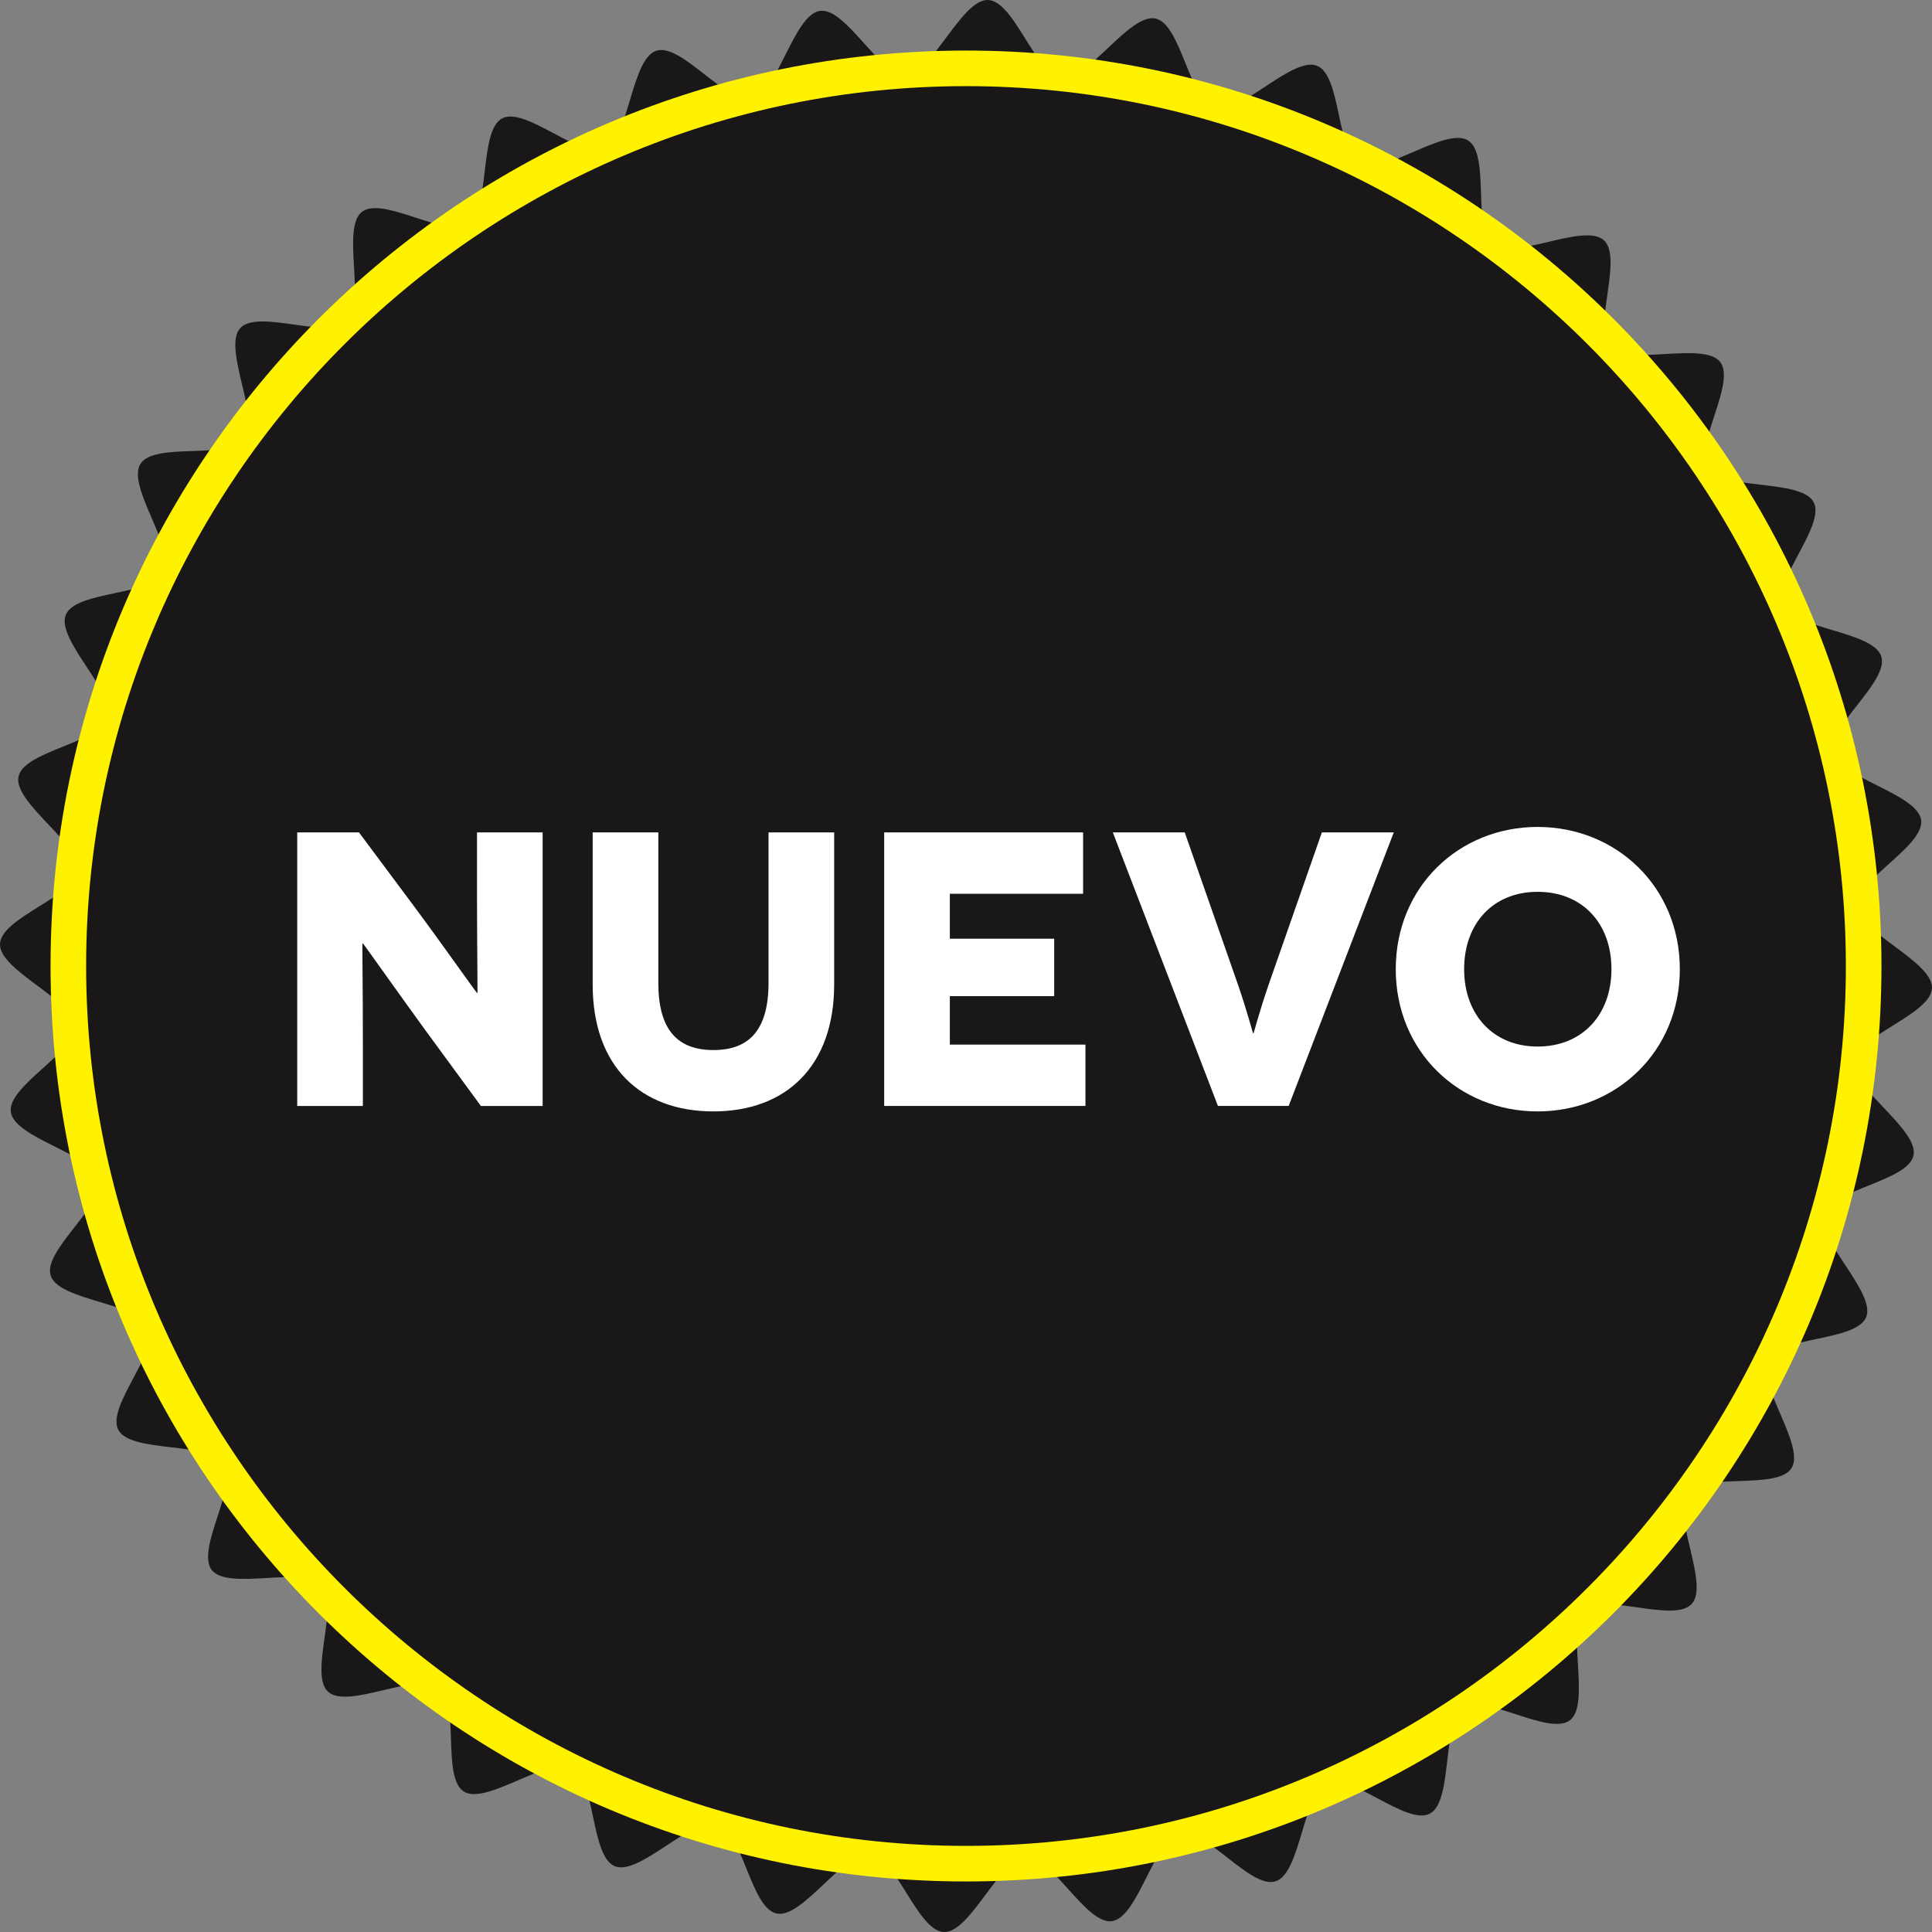 <!-- Generator: Adobe Illustrator 18.1.1, SVG Export Plug-In  -->
<svg version="1.1"
	 xmlns="http://www.w3.org/2000/svg" xmlns:xlink="http://www.w3.org/1999/xlink" xmlns:a="http://ns.adobe.com/AdobeSVGViewerExtensions/3.0/"
	 x="0px" y="0px" width="158.2px" height="158.202px" viewBox="0 0 158.2 158.202" enable-background="new 0 0 158.2 158.202"
	 xml:space="preserve">
<rect x="0" y="0" width="158.2" height="158.202" fill="#808080" stroke="none"/>
<defs>
</defs>
<g>
	<path fill-rule="evenodd" clip-rule="evenodd" fill="#1A1718" d="M86.944,6.377c2.154,0.245,5.533-5.295,7.658-4.863
		c2.123,0.432,2.771,6.717,4.85,7.331c2.079,0.614,6.37-4.254,8.387-3.46c2.018,0.793,1.564,7.096,3.504,8.061
		c1.94,0.967,7.011-3.084,8.859-1.95c1.85,1.131,0.308,7.258,2.051,8.547c1.744,1.288,7.44-1.819,9.066-0.382
		c1.626,1.435-0.958,7.2,0.535,8.773c1.493,1.573,7.643-0.499,8.993,1.196c1.35,1.697-2.194,6.927-0.996,8.734
		c1.198,1.808,7.612,0.836,8.647,2.741c1.037,1.904-3.363,6.44-2.498,8.427c0.866,1.988,7.352,2.145,8.042,4.201
		c0.689,2.056-4.429,5.757-3.923,7.865c0.507,2.109,6.868,3.39,7.189,5.533c0.321,2.144-5.363,4.902-5.229,7.067
		c0.134,2.164,6.176,4.529,6.119,6.696c-0.055,2.168-6.132,3.896-6.377,6.052c-0.244,2.153,5.295,5.533,4.866,7.657
		c-0.432,2.124-6.718,2.772-7.332,4.851c-0.615,2.079,4.253,6.369,3.46,8.386c-0.793,2.018-7.097,1.564-8.061,3.504
		c-0.967,1.941,3.083,7.011,1.951,8.86c-1.132,1.85-7.26,0.308-8.548,2.052c-1.289,1.743,1.819,7.439,0.383,9.065
		c-1.436,1.624-7.202-0.959-8.775,0.534c-1.57,1.494,0.5,7.643-1.196,8.993c-1.696,1.352-6.927-2.194-8.733-0.995
		c-1.808,1.198-0.835,7.613-2.74,8.648c-1.905,1.035-6.44-3.363-8.429-2.498c-1.987,0.867-2.143,7.352-4.2,8.04
		c-2.055,0.691-5.758-4.43-7.866-3.923c-2.108,0.508-3.39,6.869-5.533,7.19c-2.145,0.323-4.903-5.363-7.066-5.229
		c-2.165,0.133-4.531,6.175-6.698,6.12c-2.167-0.056-3.896-6.133-6.048-6.378c-2.156-0.243-5.535,5.296-7.658,4.865
		c-2.125-0.432-2.773-6.717-4.852-7.331c-2.079-0.615-6.37,4.253-8.388,3.46c-2.017-0.793-1.562-7.096-3.504-8.062
		c-1.94-0.967-7.009,3.083-8.859,1.952c-1.85-1.132-0.306-7.26-2.051-8.548c-1.744-1.29-7.44,1.818-9.064,0.383
		c-1.625-1.436,0.956-7.204-0.537-8.774c-1.494-1.572-7.641,0.499-8.993-1.197c-1.35-1.696,2.194-6.926,0.998-8.734
		c-1.198-1.806-7.614-0.836-8.649-2.739c-1.035-1.905,3.363-6.441,2.498-8.429c-0.866-1.988-7.352-2.144-8.042-4.201
		c-0.689-2.054,4.431-5.757,3.923-7.865c-0.506-2.108-6.867-3.39-7.189-5.533c-0.322-2.145,5.363-4.902,5.229-7.066
		C5.987,81.84-0.055,79.476,0,77.306c0.055-2.166,6.132-3.895,6.376-6.048c0.245-2.156-5.295-5.534-4.863-7.659
		c0.429-2.124,6.716-2.771,7.33-4.851c0.615-2.078-4.253-6.368-3.46-8.386s7.097-1.563,8.061-3.503
		c0.967-1.941-3.081-7.012-1.951-8.861c1.132-1.849,7.259-0.306,8.548-2.051c1.289-1.743-1.819-7.439-0.383-9.064
		c1.436-1.627,7.202,0.957,8.775-0.536c1.573-1.493-0.5-7.642,1.196-8.993c1.696-1.35,6.927,2.194,8.735,0.997
		c1.806-1.198,0.835-7.613,2.74-8.649c1.903-1.035,6.438,3.364,8.427,2.499c1.987-0.867,2.145-7.352,4.2-8.043
		c2.055-0.688,5.758,4.431,7.865,3.924c2.108-0.508,3.39-6.868,5.535-7.19c2.143-0.322,4.901,5.364,7.064,5.231
		C76.361,5.987,78.727-0.055,80.894,0C83.061,0.054,84.79,6.132,86.944,6.377z"/>
	<path fill-rule="evenodd" clip-rule="evenodd" fill="#FFF200" d="M79.101,4.14c20.699,0,39.44,8.39,53.004,21.955
		c13.566,13.566,21.957,32.307,21.957,53.006c0,20.7-8.391,39.441-21.957,53.006c-13.563,13.565-32.305,21.955-53.004,21.955
		c-20.701,0-39.443-8.39-53.006-21.955C12.529,118.543,4.139,99.801,4.139,79.101c0-20.699,8.391-39.44,21.956-53.006
		C39.659,12.53,58.4,4.14,79.101,4.14L79.101,4.14z M127.985,30.216L127.985,30.216C115.474,17.705,98.19,9.968,79.101,9.968
		c-19.091,0-36.376,7.737-48.886,20.248C17.704,42.727,9.967,60.01,9.967,79.101c0,19.09,7.737,36.374,20.248,48.885
		c12.51,12.509,29.795,20.248,48.886,20.248c19.089,0,36.373-7.738,48.884-20.248c12.51-12.511,20.248-29.795,20.248-48.885
		C148.233,60.01,140.495,42.727,127.985,30.216z"/>
	<path fill-rule="evenodd" clip-rule="evenodd" fill="#1A1718" d="M79.101,151.148c39.682,0,72.046-32.365,72.046-72.047
		S118.784,7.054,79.101,7.054S7.053,39.419,7.053,79.101S39.419,151.148,79.101,151.148z"/>
	<g>
		<g>
			<path fill="#FFFFFF" d="M44.433,68.161V90.56h-5.056l-4.575-6.24c-2.048-2.815-5.056-7.071-5.088-7.071h-0.032
				c-0.031,0,0.032,3.456,0.032,8.352v4.959h-5.376V68.161h5.056l4.769,6.399c1.439,1.92,4.863,6.751,4.896,6.751h0.031
				c0.032,0-0.031-3.967-0.031-8.031v-5.12H44.433z"/>
			<path fill="#FFFFFF" d="M68.305,68.161v12.447c0,6.719-3.968,10.399-9.887,10.399c-5.952,0-9.888-3.68-9.888-10.399V68.161h5.376
				V80.48c0,3.839,1.567,5.503,4.512,5.503c2.943,0,4.512-1.664,4.512-5.503V68.161H68.305z"/>
			<path fill="#FFFFFF" d="M88.881,85.536v5.023H72.401V68.161h16.287v5.024H77.777v3.68h8.544v4.704h-8.544v3.968H88.881z"/>
			<path fill="#FFFFFF" d="M114.128,68.161l-8.607,22.398H99.73l-8.607-22.398h5.888l4.319,12.351
				c0.864,2.496,1.248,4.096,1.28,4.096h0.031c0.032,0,0.416-1.6,1.28-4.096l4.319-12.351H114.128z"/>
			<path fill="#FFFFFF" d="M125.904,67.713c6.432,0,11.647,4.896,11.647,11.647s-5.216,11.647-11.647,11.647
				c-6.431,0-11.614-4.896-11.614-11.647S119.474,67.713,125.904,67.713z M125.904,85.696c3.648,0,6.048-2.592,6.048-6.335
				c0-3.776-2.399-6.335-6.048-6.335c-3.615,0-6.015,2.56-6.015,6.335C119.89,83.104,122.289,85.696,125.904,85.696z"/>
		</g>
	</g>
</g>
</svg>
